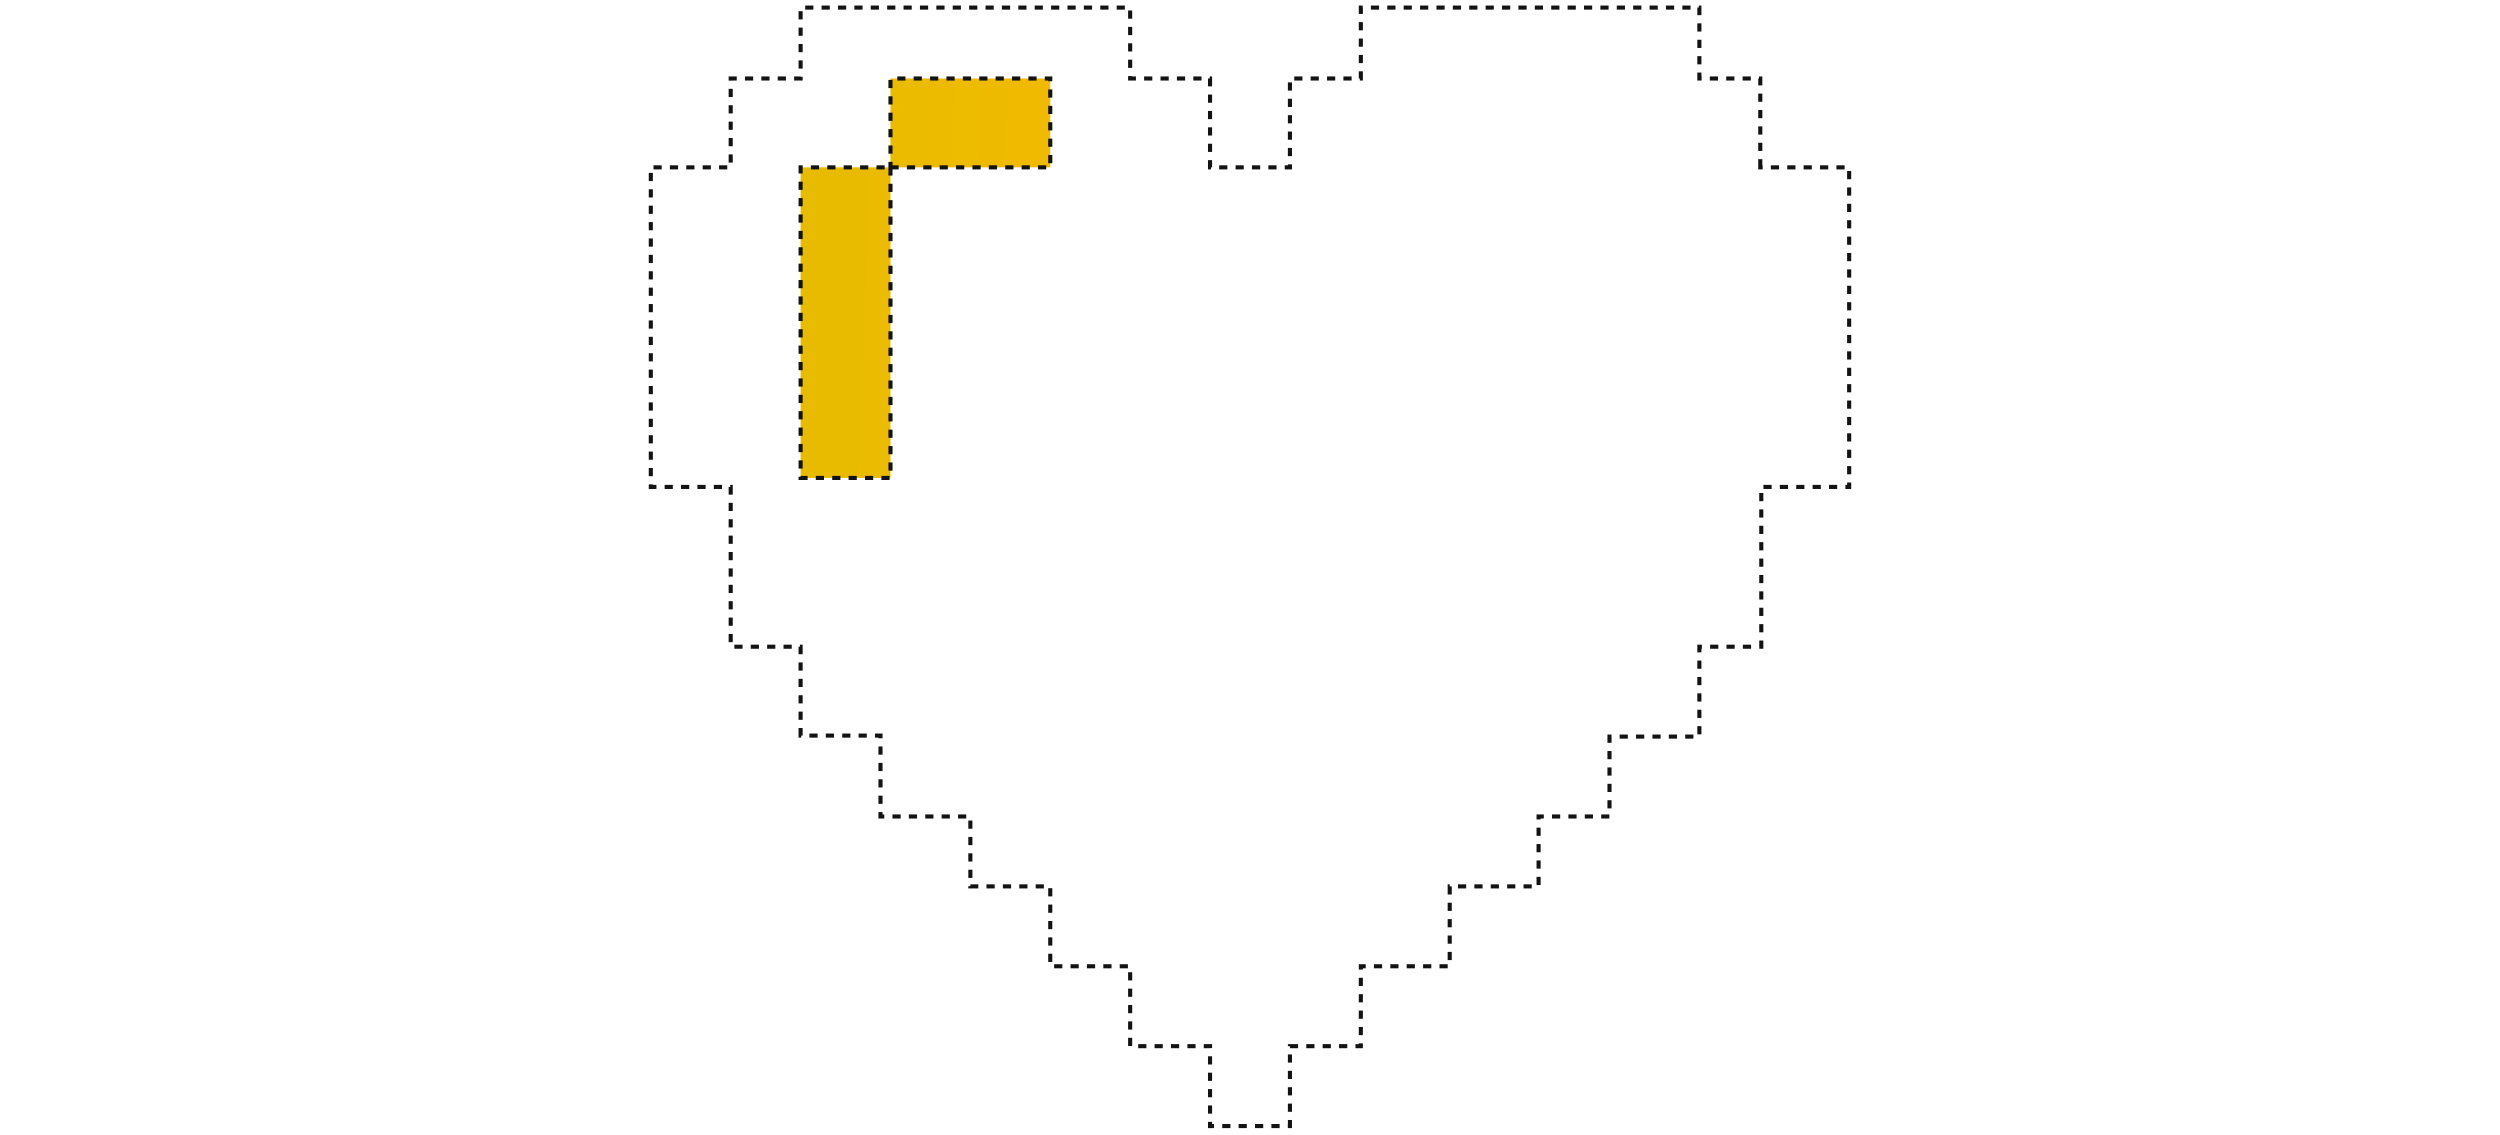 <?xml version="1.0" encoding="UTF-8"?> <svg xmlns="http://www.w3.org/2000/svg" width="610" height="277" viewBox="0 0 610 277" fill="none"> <path d="M217.277 40.838H256.263V19.152H217.277V40.838Z" fill="url(#paint0_linear_623_8835)"></path> <path d="M217.277 116.618V40.838H195.347V116.618H217.277Z" fill="url(#paint1_linear_623_8835)"></path> <path d="M217.277 40.838H256.263V19.152H217.277V40.838ZM217.277 40.838V116.618H195.347V40.838H217.277ZM429.509 40.838V19.152H414.646V1.852H332.043V19.152H314.743V40.838H295.249V19.152H275.756V1.852H195.347V19.152H178.29V40.838H158.797V118.811H178.29V157.797H195.347V179.484H214.84V199.221H236.77V216.277H256.263V235.77H275.756V255.264H295.249V274.757H314.743V255.264H332.043V235.77H353.729V216.277H375.415V199.221H392.716V179.727H414.646V157.797H429.753V118.811H451.195V40.838H429.509Z" stroke="#131313" stroke-dasharray="2 2"></path> <defs> <linearGradient id="paint0_linear_623_8835" x1="170.493" y1="17.801" x2="354.22" y2="25.038" gradientUnits="userSpaceOnUse"> <stop stop-color="#E3BC00"></stop> <stop offset="1" stop-color="#FFB800"></stop> </linearGradient> <linearGradient id="paint1_linear_623_8835" x1="170.493" y1="17.801" x2="354.22" y2="25.038" gradientUnits="userSpaceOnUse"> <stop stop-color="#E3BC00"></stop> <stop offset="1" stop-color="#FFB800"></stop> </linearGradient> </defs> </svg> 